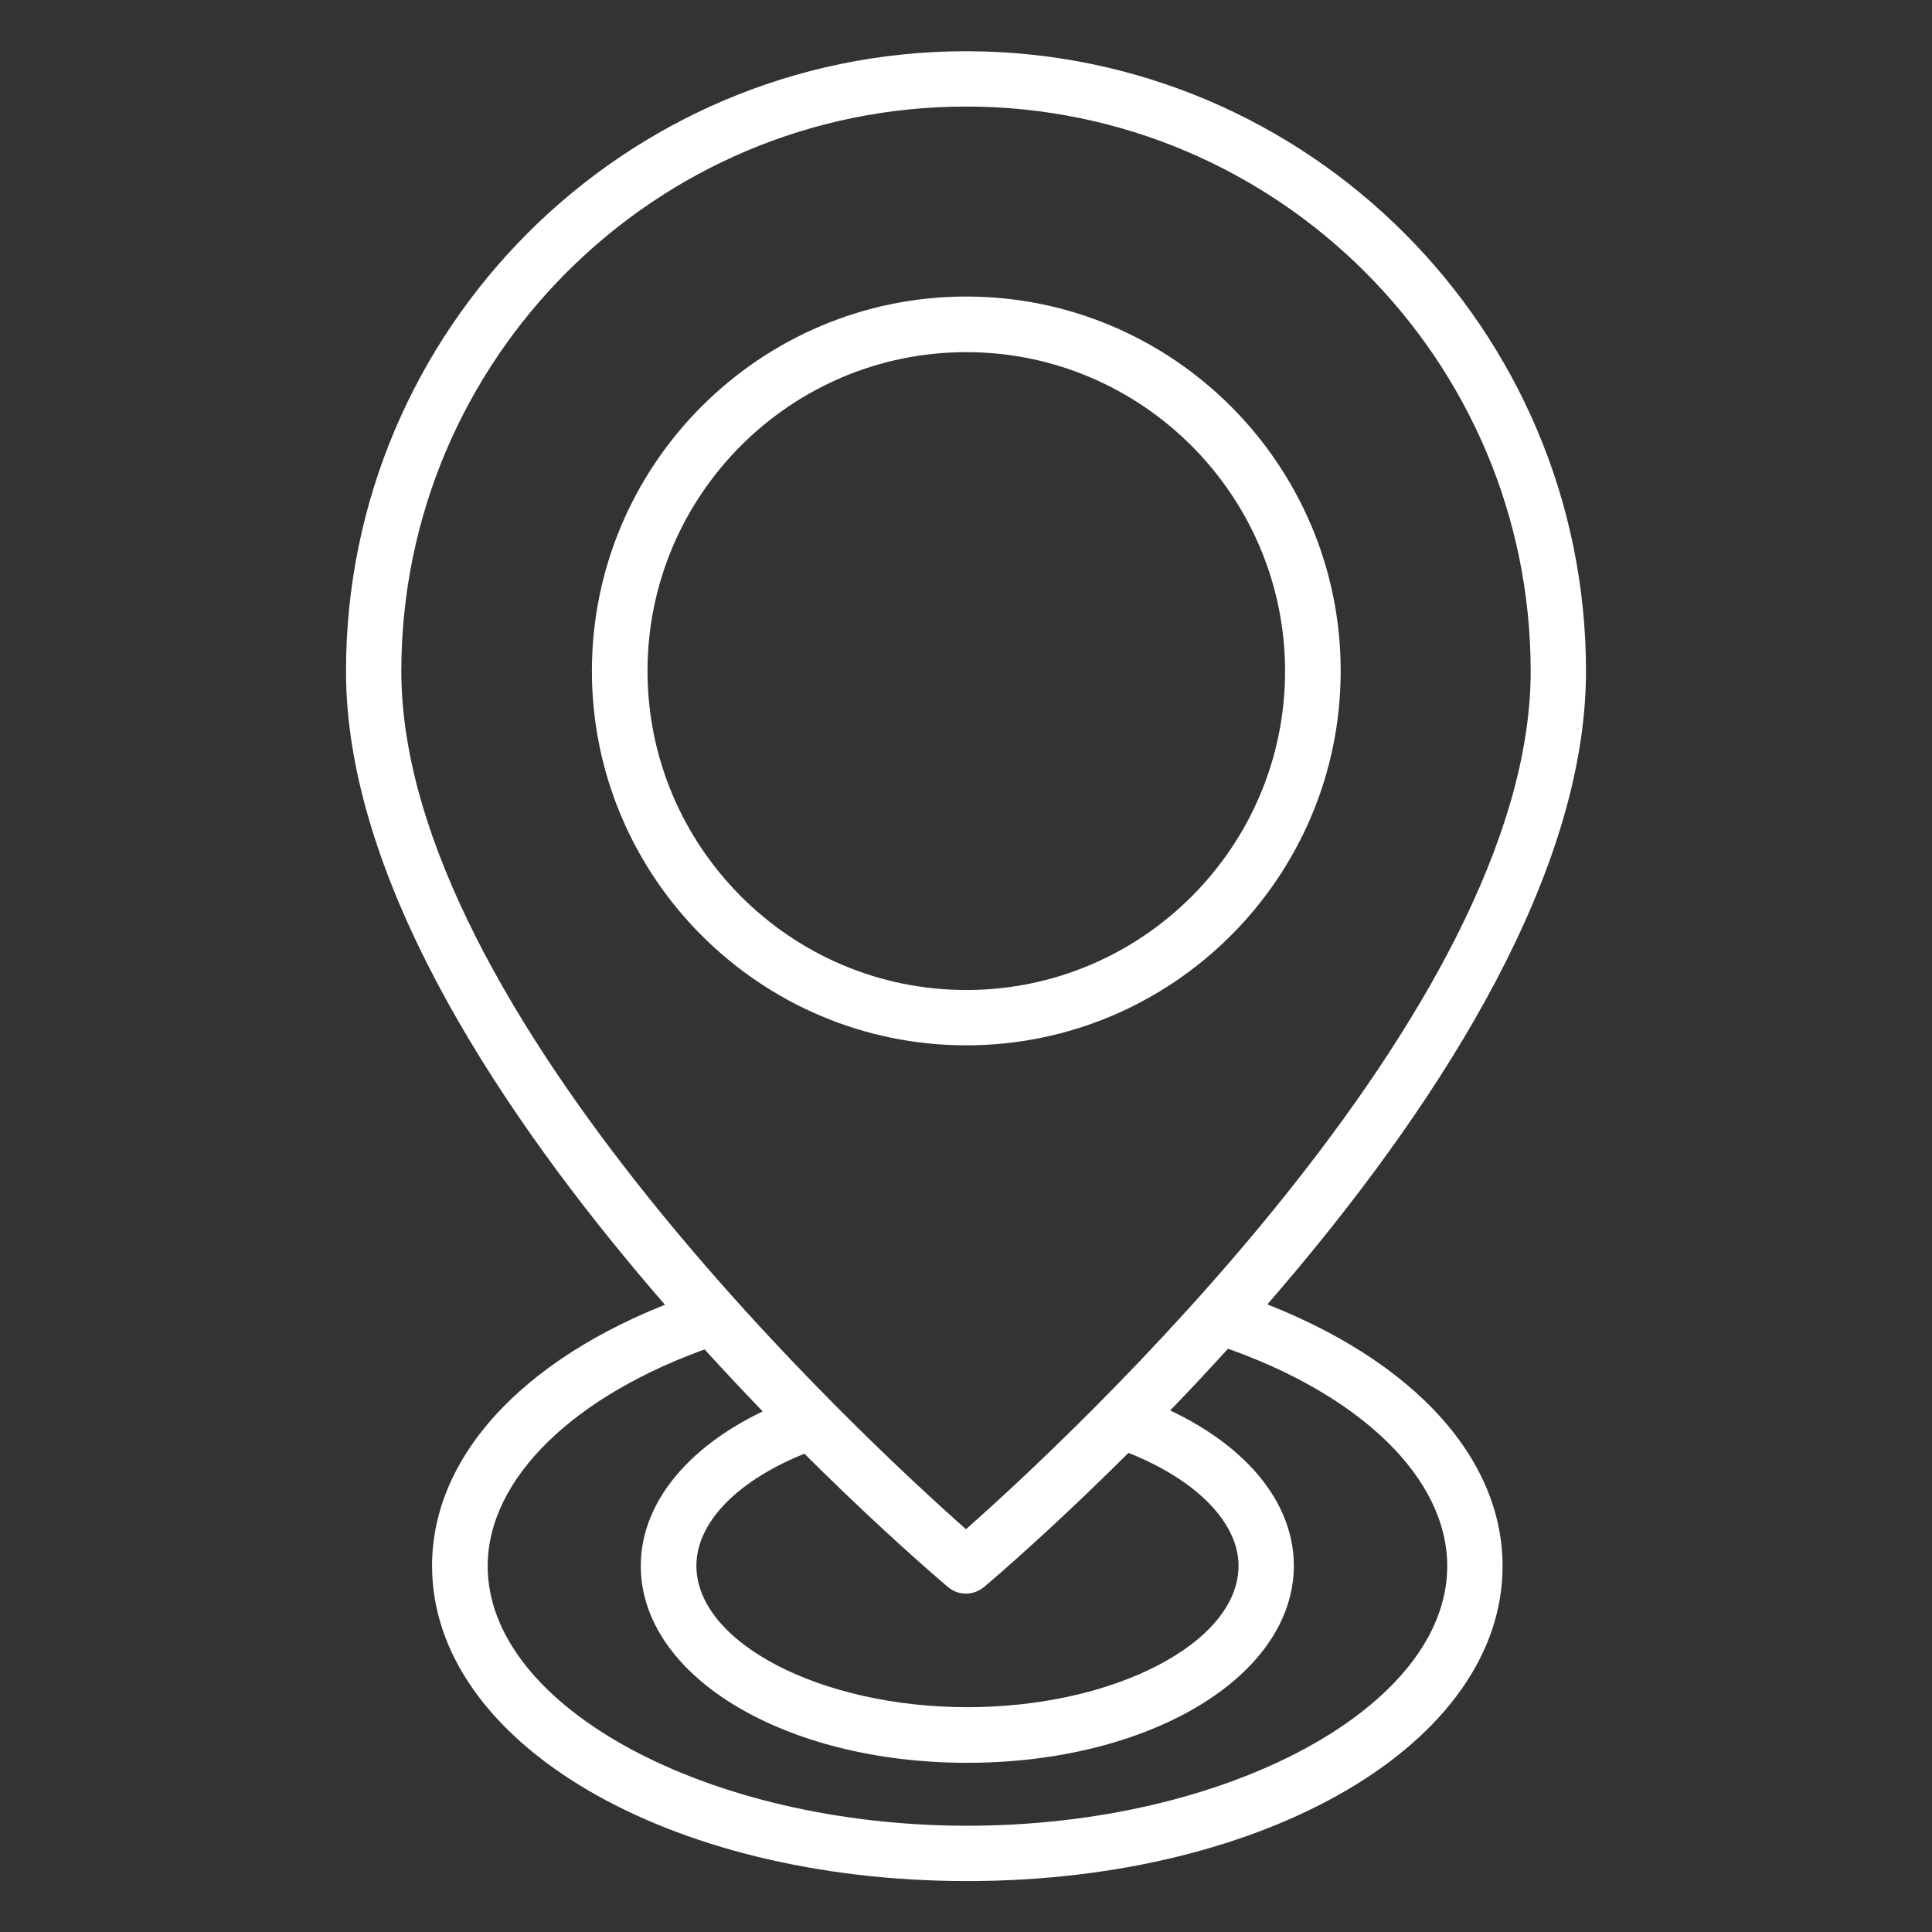<svg id="Layer_1" enable-background="new 0 0 66 66" viewBox="0 0 66 66" xmlns="http://www.w3.org/2000/svg"><rect x="0" y="0" width="66" height="66" fill="#333333" stroke="none"/><g><g><path d="m33.04 64.26c-10.25 0-18.28-4.73-18.28-10.77 0-3.87 3.34-7.34 8.93-9.28.49-.17 1.03.09 1.21.59.17.49-.09 1.03-.58 1.21-4.72 1.64-7.66 4.51-7.66 7.49 0 4.81 7.51 8.87 16.39 8.87s16.39-4.06 16.39-8.87c0-3-2.96-5.88-7.73-7.51-.5-.17-.76-.71-.59-1.2.17-.5.71-.76 1.2-.59 5.64 1.94 9.01 5.41 9.01 9.3 0 6.03-8.04 10.76-18.29 10.76z" fill="#fff"/></g><g><path d="m33.04 60.22c-6.25 0-11.15-2.96-11.15-6.73 0-2.32 1.9-4.44 5.08-5.67.49-.19 1.04.06 1.23.54.19.49-.06 1.04-.54 1.23-2.42.93-3.87 2.39-3.87 3.9 0 2.62 4.24 4.83 9.26 4.83s9.26-2.21 9.26-4.83c0-1.52-1.53-3.03-4-3.95-.49-.18-.74-.73-.56-1.22s.73-.74 1.22-.56c3.27 1.22 5.23 3.36 5.23 5.73-.01 3.77-4.91 6.73-11.16 6.73z" fill="#fff"/></g><g><path d="m33 54.44c-.22 0-.43-.07-.61-.22-.84-.71-20.57-17.48-20.57-31.29 0-11.68 9.5-21.18 21.18-21.18s21.18 9.5 21.18 21.18c0 13.81-19.73 30.58-20.57 31.29-.18.14-.39.22-.61.22zm0-50.8c-10.64 0-19.29 8.65-19.29 19.29 0 11.64 15.94 26.35 19.29 29.31 3.35-2.96 19.29-17.67 19.29-29.31 0-10.64-8.65-19.29-19.29-19.29z" fill="#fff"/></g><g><path d="m33.01 35.71c-7.05 0-12.79-5.74-12.79-12.79s5.74-12.79 12.79-12.79 12.79 5.74 12.79 12.79-5.74 12.79-12.79 12.79zm0-23.68c-6.01 0-10.89 4.89-10.89 10.89s4.88 10.9 10.89 10.9 10.89-4.89 10.89-10.89-4.89-10.9-10.89-10.9z" fill="#fff"/></g></g></svg>